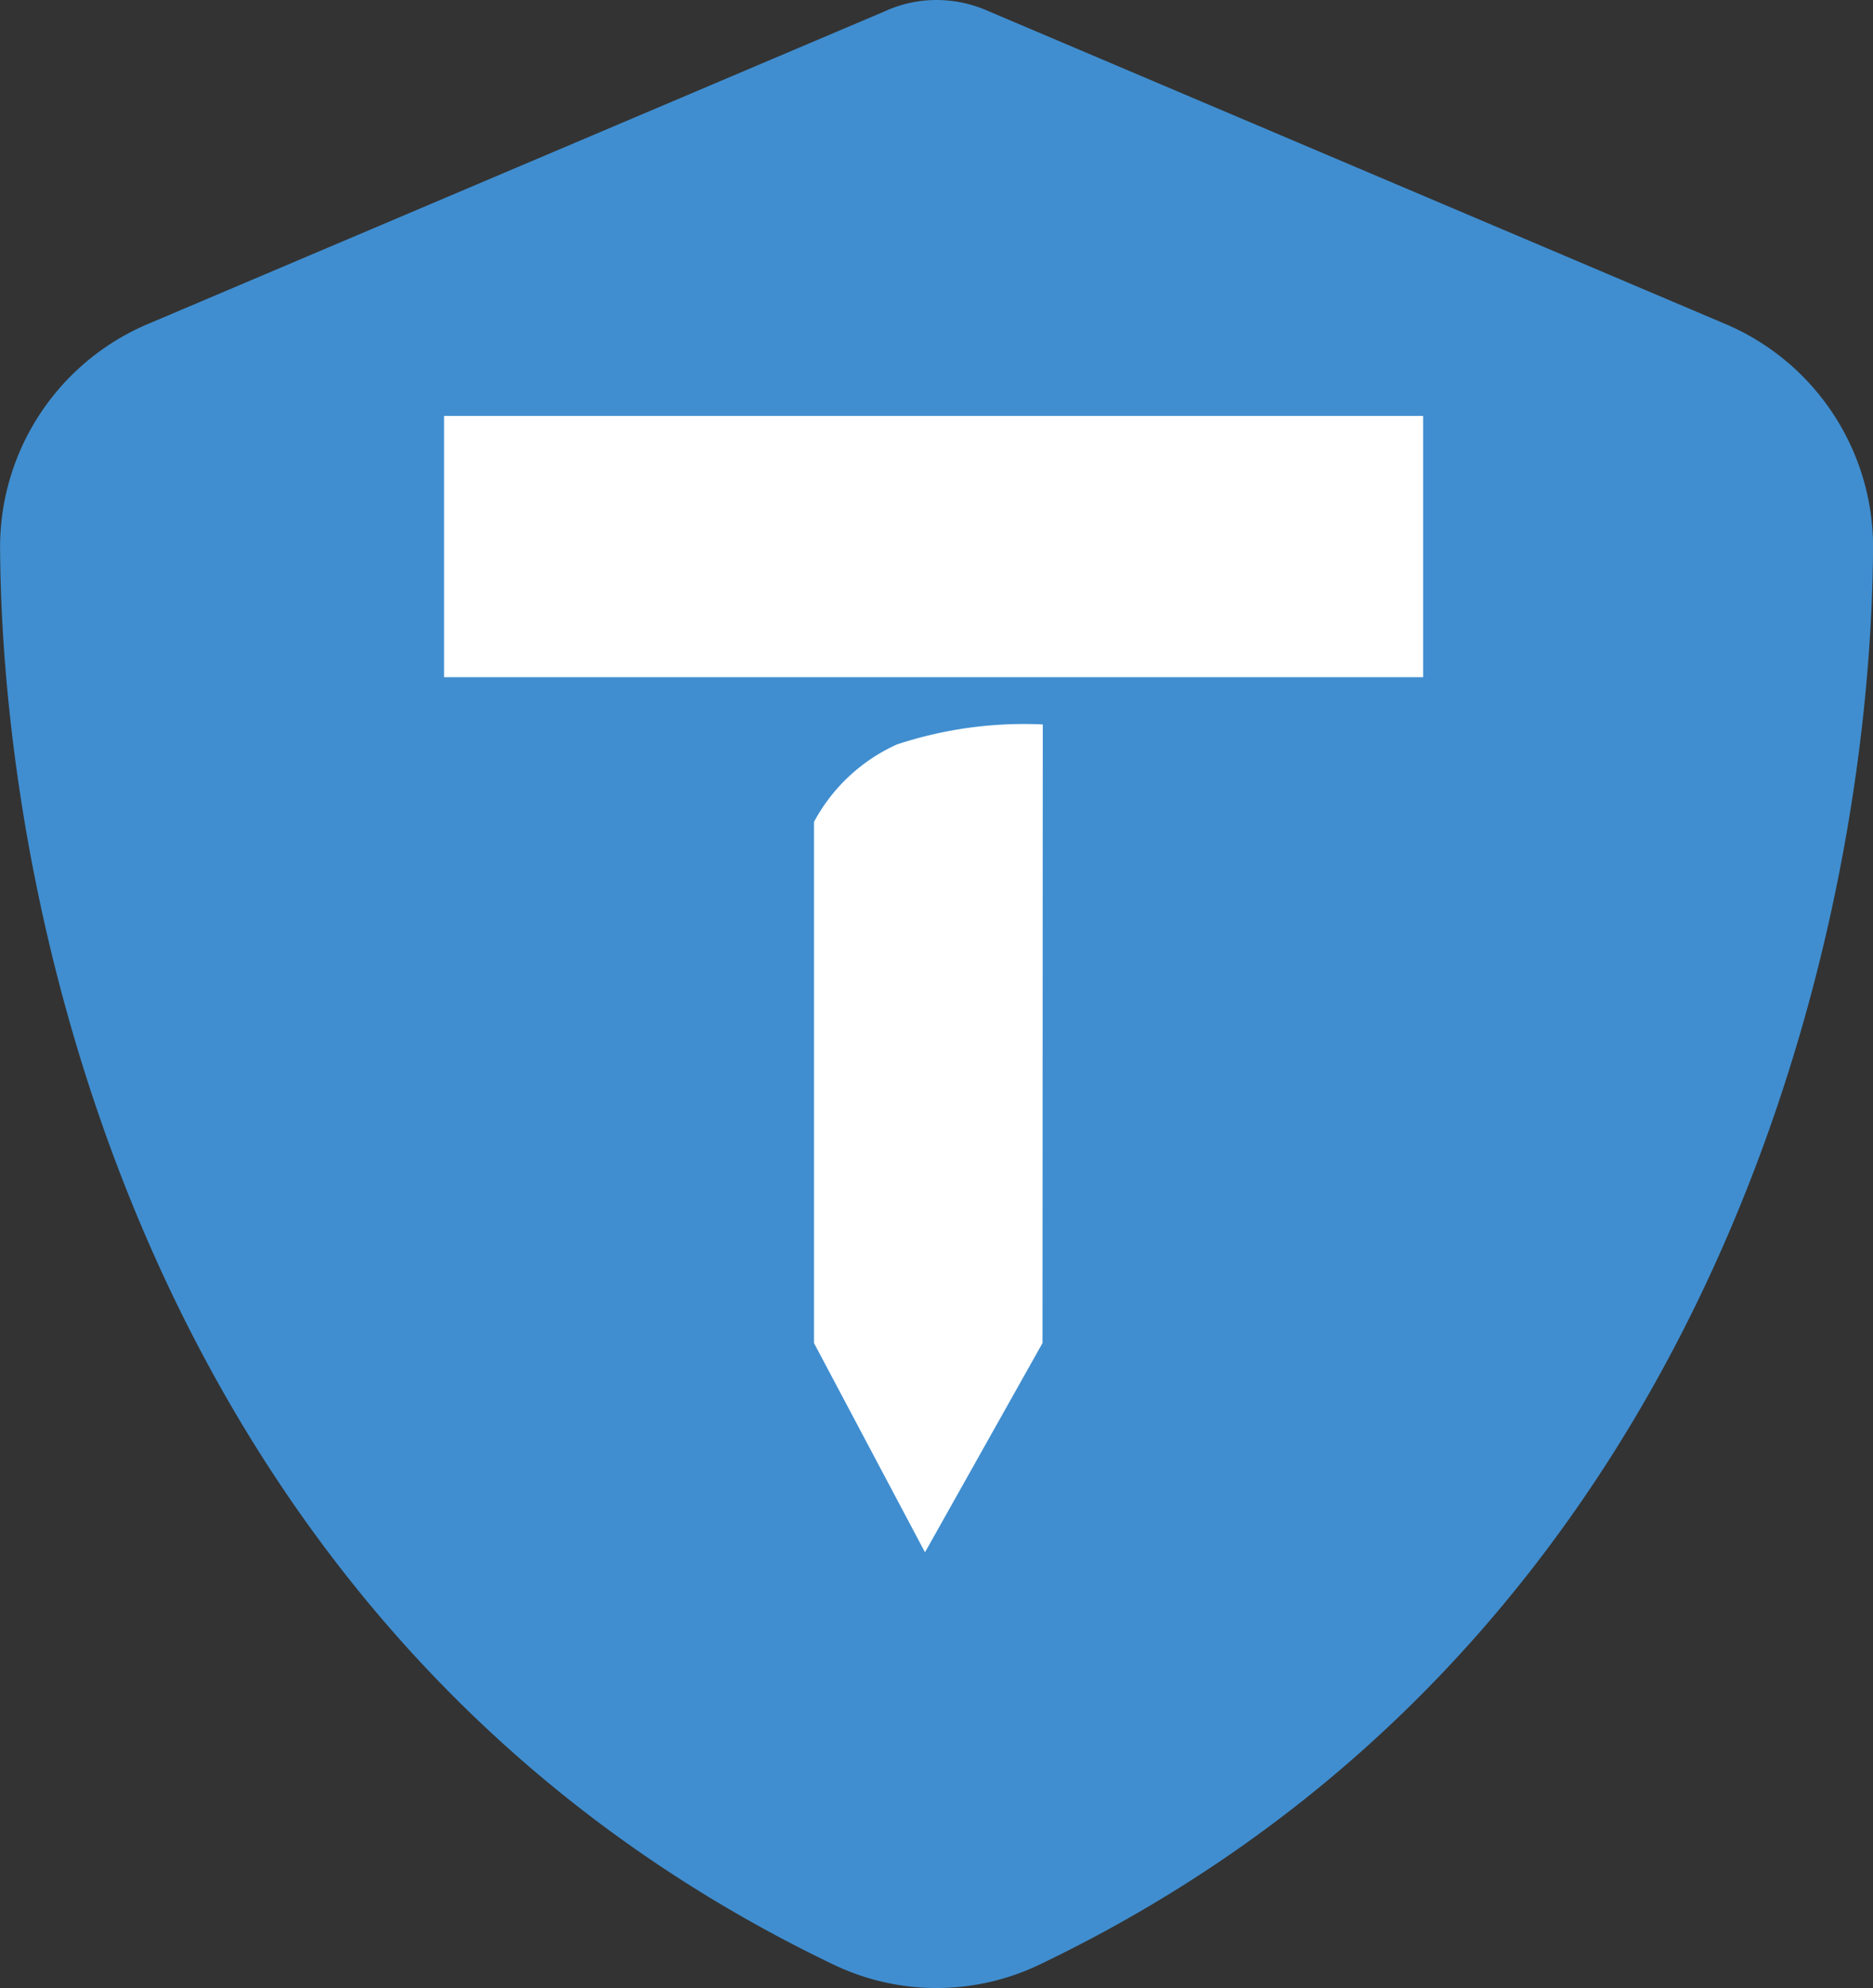 <?xml version="1.0" encoding="UTF-8"?> <svg xmlns="http://www.w3.org/2000/svg" width="25.313" height="26.852" viewBox="0 0 25.313 26.852"><rect x="0" y="0" width="25.313" height="26.852" fill="#333333" stroke="none"/><g id="Group_73179" data-name="Group 73179" transform="translate(17294.145 1652.758)"><path id="Path_182957" data-name="Path 182957" d="M0-23.625a1.721,1.721,0,0,1,.707.153l9.93,4.213a3.274,3.274,0,0,1,2.02,3.016C12.63-11.011,10.478-1.44,1.392,2.911a3.221,3.221,0,0,1-2.784,0C-10.478-1.44-12.63-11.011-12.656-16.242a3.274,3.274,0,0,1,2.02-3.016L-.7-23.472a1.679,1.679,0,0,1,.7-.153Z" transform="translate(-17281.488 -1629.133)" fill="#408ed0"></path><g id="Group_73178" data-name="Group 73178" transform="translate(-0.144 -0.133)"><path id="Path_182956" data-name="Path 182956" d="M-17279.982-1448.15a5.479,5.479,0,0,0-1.973.271,2.386,2.386,0,0,0-1.119,1.045v7.04l1.5,2.826,1.588-2.826Z" transform="translate(0.074 -194.69)" fill="#fff"></path><rect id="Rectangle_25982" data-name="Rectangle 25982" width="13.232" height="3.529" transform="translate(-17288 -1647.007)" fill="#fff"></rect></g></g></svg> 
